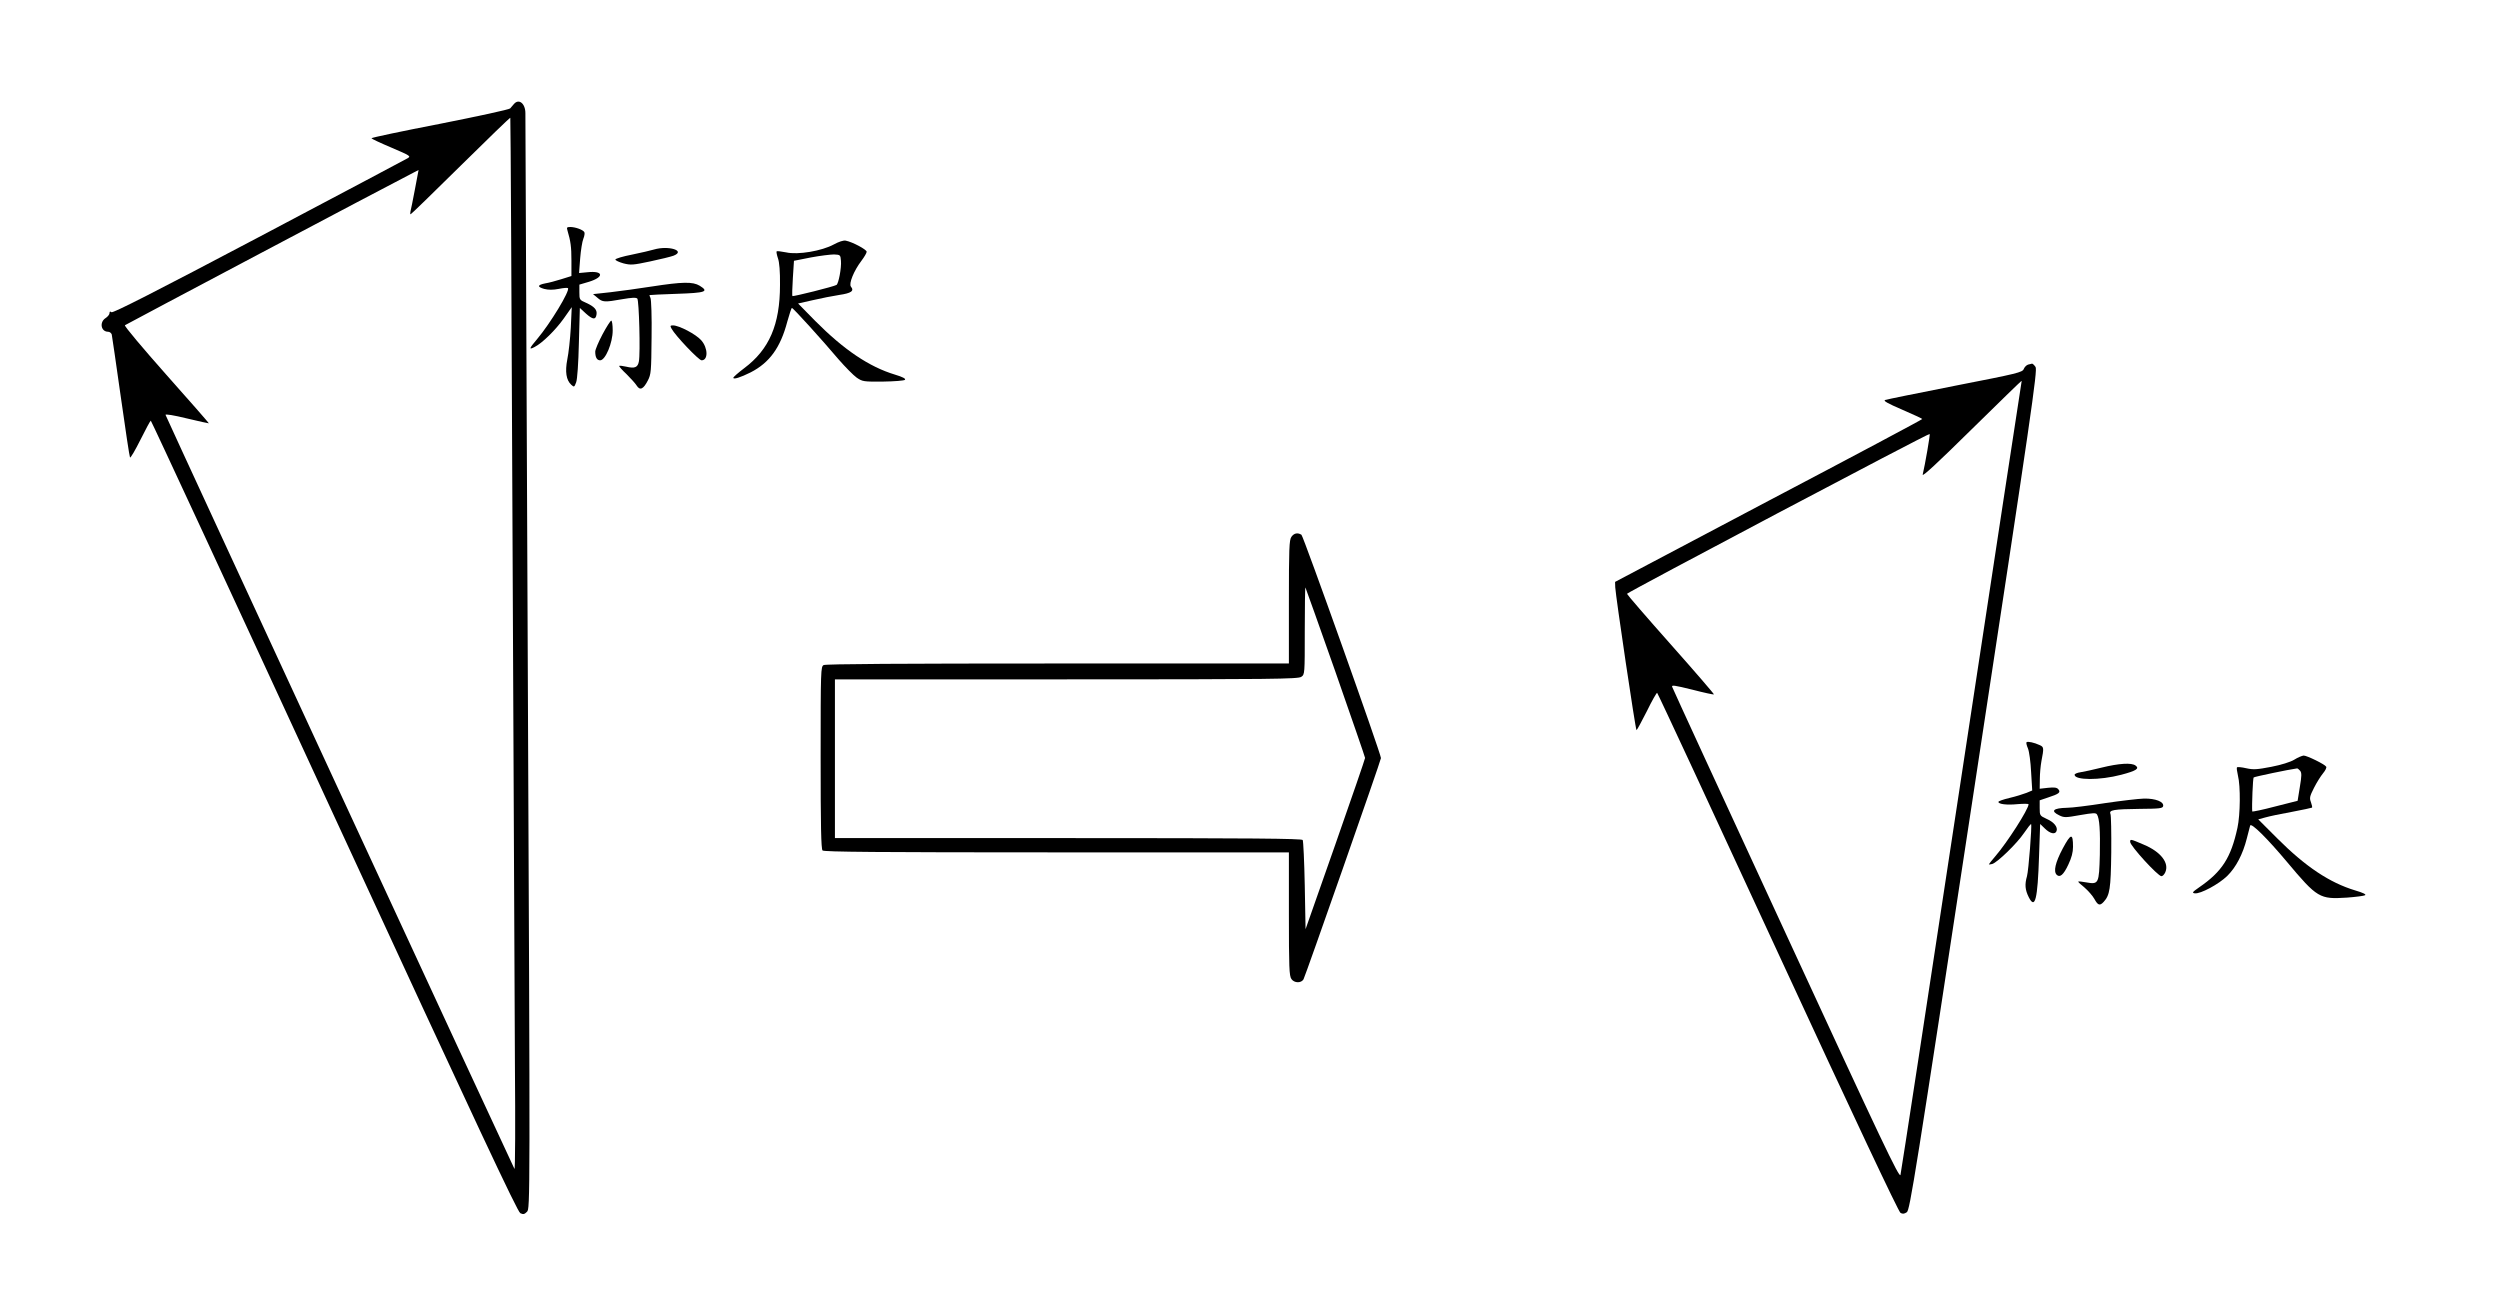 <?xml version="1.0" standalone="no"?>
<!DOCTYPE svg PUBLIC "-//W3C//DTD SVG 20010904//EN"
 "http://www.w3.org/TR/2001/REC-SVG-20010904/DTD/svg10.dtd">
<svg version="1.0" xmlns="http://www.w3.org/2000/svg"
 width="1575pt" height="829pt" viewBox="0 0 1575 829"
 preserveAspectRatio="xMidYMid meet">
<g transform="translate(0,829) scale(0.1,-0.1)"
fill="#000000" stroke="none">
<path d="M3238 7635 c-7 -9 -18 -21 -24 -28 -6 -7 -205 -50 -442 -97 -238 -46
-432 -87 -432 -91 0 -3 57 -30 126 -59 119 -51 124 -54 102 -67 -13 -8 -435
-231 -938 -497 -646 -341 -919 -480 -928 -473 -8 7 -12 5 -12 -6 0 -8 -11 -22
-25 -31 -40 -26 -29 -86 16 -86 10 0 20 -8 23 -17 2 -10 28 -187 57 -393 29
-206 55 -378 58 -382 4 -4 33 46 66 112 33 66 62 120 65 120 3 0 523 -1121
1155 -2491 904 -1958 1155 -2493 1173 -2502 19 -9 26 -7 42 9 20 19 20 50 5
3449 -8 1887 -15 3449 -15 3472 0 61 -41 94 -72 58z m-9 -2740 c6 -1458 13
-2949 15 -3314 3 -366 2 -660 -3 -655 -6 7 -2177 4698 -2198 4750 -2 7 52 -2
134 -22 76 -18 138 -32 139 -31 1 1 -119 139 -268 306 -148 167 -266 307 -261
312 6 5 1651 876 1819 962 l31 16 -23 -122 c-13 -67 -25 -130 -28 -139 -2 -10
-2 -18 1 -18 3 0 145 138 315 306 170 168 311 304 313 302 2 -2 8 -1196 14
-2653z"/>
<path d="M3575 6838 c20 -68 25 -102 25 -190 l0 -97 -64 -20 c-35 -11 -80 -23
-100 -26 -51 -10 -53 -22 -8 -35 27 -7 56 -7 92 0 29 6 55 8 58 5 15 -15 -112
-224 -194 -321 -51 -60 -54 -70 -16 -50 49 25 132 107 184 180 l50 71 -6 -130
c-4 -71 -14 -161 -22 -199 -15 -78 -7 -131 25 -160 18 -16 19 -16 31 16 7 20
14 118 17 250 l6 218 39 -36 c43 -38 61 -40 66 -5 5 29 -14 50 -65 73 -42 18
-43 20 -43 67 l0 48 61 18 c97 30 91 71 -10 60 l-53 -5 7 92 c4 51 13 107 20
124 7 17 10 36 6 42 -9 15 -57 32 -88 32 -22 0 -24 -3 -18 -22z"/>
<path d="M5253 6750 c-75 -41 -227 -67 -300 -50 -30 6 -57 9 -60 7 -3 -3 1
-23 8 -44 9 -24 14 -84 13 -168 0 -251 -68 -407 -226 -525 -37 -28 -68 -55
-68 -60 0 -12 45 2 109 34 119 61 188 156 231 320 13 47 26 86 29 86 8 0 191
-202 294 -324 42 -48 93 -100 114 -115 37 -25 43 -26 166 -25 72 1 133 6 138
11 7 7 -13 18 -63 33 -162 49 -321 156 -502 338 l-108 110 93 21 c52 12 127
27 167 33 75 11 95 25 73 52 -15 18 18 100 66 163 18 24 33 49 33 57 0 14 -90
62 -132 70 -14 3 -44 -7 -75 -24z m45 -103 c4 -44 -15 -144 -28 -152 -15 -10
-274 -75 -278 -70 -2 2 -1 53 3 113 l7 109 106 21 c59 11 125 19 147 19 39 -2
40 -3 43 -40z"/>
<path d="M4120 6718 c-19 -6 -81 -20 -138 -32 -57 -11 -104 -25 -105 -31 -1
-5 22 -16 50 -24 47 -12 61 -11 169 12 66 14 131 30 147 36 80 31 -30 66 -123
39z"/>
<path d="M4106 6485 c-83 -13 -199 -29 -260 -36 l-110 -12 28 -23 c32 -28 44
-29 156 -9 58 10 87 12 95 4 11 -11 20 -343 10 -396 -7 -38 -26 -46 -80 -33
-22 5 -41 7 -44 5 -2 -3 18 -26 46 -52 27 -27 56 -59 64 -72 21 -33 42 -23 70
31 21 40 22 57 24 273 2 127 -2 238 -7 248 -5 9 -7 18 -6 18 2 1 79 5 172 8
183 6 204 14 144 51 -43 26 -108 25 -302 -5z"/>
<path d="M3796 6184 c-25 -47 -46 -97 -46 -109 0 -37 11 -55 31 -55 33 0 79
110 79 188 0 34 -4 62 -9 62 -5 0 -30 -39 -55 -86z"/>
<path d="M4231 6219 c23 -43 171 -199 189 -199 42 0 41 77 -2 126 -33 38 -140
94 -178 94 -18 0 -19 -3 -9 -21z"/>
<path d="M12777 5993 c-10 -3 -22 -15 -27 -27 -8 -22 -38 -29 -432 -106 -233
-46 -431 -86 -442 -90 -13 -5 15 -21 108 -61 69 -30 126 -56 126 -59 0 -3
-435 -235 -968 -515 l-967 -511 1 -34 c3 -57 128 -900 134 -900 3 0 32 54 65
119 32 66 62 118 65 116 4 -2 346 -738 760 -1635 478 -1035 761 -1635 773
-1641 13 -8 24 -7 40 4 19 13 51 210 423 2658 365 2397 401 2646 388 2667 -8
12 -18 21 -22 21 -4 -1 -15 -3 -25 -6z m-43 -120 c-2 -10 -173 -1129 -379
-2488 -206 -1359 -378 -2482 -382 -2497 -7 -23 -114 202 -720 1515 -392 848
-715 1549 -718 1559 -6 14 13 11 127 -17 73 -19 134 -32 136 -30 2 2 -120 144
-272 315 -152 171 -276 315 -276 319 0 8 1901 1013 1907 1007 4 -3 -29 -193
-44 -256 -4 -17 95 75 306 283 172 169 314 307 316 307 2 0 1 -8 -1 -17z"/>
<path d="M8136 4908 c-14 -19 -16 -75 -16 -410 l0 -388 -1456 0 c-984 0 -1462
-3 -1475 -10 -18 -10 -19 -27 -19 -583 0 -432 3 -576 12 -585 9 -9 350 -12
1475 -12 l1463 0 0 -388 c0 -339 2 -390 16 -410 18 -26 61 -27 76 -2 12 22
488 1380 488 1394 0 27 -489 1399 -501 1407 -24 15 -47 10 -63 -13z m278 -853
c102 -292 186 -535 186 -540 0 -6 -84 -250 -187 -544 l-188 -535 -5 275 c-3
151 -9 280 -13 287 -7 9 -313 12 -1478 12 l-1469 0 0 500 0 500 1458 0 c1303
0 1460 2 1480 16 22 15 22 17 22 291 0 152 2 274 4 272 2 -2 87 -243 190 -534z"/>
<path d="M12767 3614 c-3 -3 1 -21 9 -39 8 -19 17 -86 20 -149 l7 -116 -36
-15 c-21 -8 -68 -23 -107 -32 -38 -9 -70 -20 -70 -25 0 -14 52 -21 121 -14 38
3 69 3 69 -1 -1 -32 -134 -240 -210 -328 -22 -26 -40 -48 -40 -50 0 -2 10 -1
21 2 32 9 156 129 201 196 22 32 41 57 44 55 6 -7 -16 -293 -26 -328 -15 -52
-12 -86 11 -132 40 -79 56 -17 65 259 l7 202 30 -29 c33 -32 64 -39 73 -16 10
25 -16 57 -62 77 -43 20 -44 21 -44 69 l0 48 53 18 c68 22 81 32 65 51 -9 12
-26 14 -65 10 l-53 -6 1 62 c0 34 5 85 10 112 16 83 16 89 -11 101 -34 16 -76
25 -83 18z"/>
<path d="M14454 3504 c-25 -15 -83 -33 -145 -45 -89 -17 -112 -19 -157 -9 -30
7 -56 9 -59 6 -3 -3 0 -26 6 -52 17 -67 15 -246 -3 -329 -41 -189 -97 -276
-241 -375 -43 -30 -47 -35 -28 -38 35 -5 151 57 205 110 54 53 98 136 123 236
9 37 19 73 21 81 6 20 108 -81 232 -229 191 -228 206 -236 377 -225 56 4 108
11 115 15 9 5 -13 16 -61 30 -163 49 -314 150 -493 329 l-119 119 44 12 c24 7
99 23 167 35 68 13 125 25 128 27 2 2 -1 18 -7 34 -10 26 -8 37 19 90 17 34
43 75 57 92 15 18 24 36 20 42 -9 15 -121 70 -142 70 -10 -1 -37 -12 -59 -26z
m37 -70 c10 -13 10 -31 -2 -102 l-14 -87 -142 -36 c-79 -21 -143 -34 -144 -31
-3 38 4 209 9 214 5 5 221 50 273 57 4 1 12 -6 20 -15z"/>
<path d="M13240 3454 c-52 -13 -112 -26 -132 -29 -21 -3 -38 -10 -38 -16 0
-35 158 -36 294 0 95 25 116 39 90 58 -25 19 -104 14 -214 -13z"/>
<path d="M13260 3230 c-102 -16 -208 -29 -237 -29 -89 -2 -107 -20 -49 -48 31
-15 41 -14 131 2 82 14 99 15 106 4 16 -26 21 -99 18 -254 -5 -183 -7 -188
-86 -174 -25 5 -48 7 -50 5 -2 -2 16 -19 40 -38 23 -20 51 -52 62 -72 22 -40
34 -44 58 -18 39 43 45 81 48 312 1 124 -1 232 -5 242 -11 25 19 30 183 32
128 1 146 3 149 18 5 27 -48 48 -120 47 -35 -1 -146 -14 -248 -29z"/>
<path d="M12995 2944 c-47 -89 -59 -144 -38 -165 20 -20 43 -1 73 63 21 44 30
78 30 113 0 88 -13 86 -65 -11z"/>
<path d="M13420 2986 c0 -25 175 -216 197 -216 8 0 18 11 24 24 27 59 -28 130
-136 175 -84 36 -85 36 -85 17z"/>
</g>
</svg>
